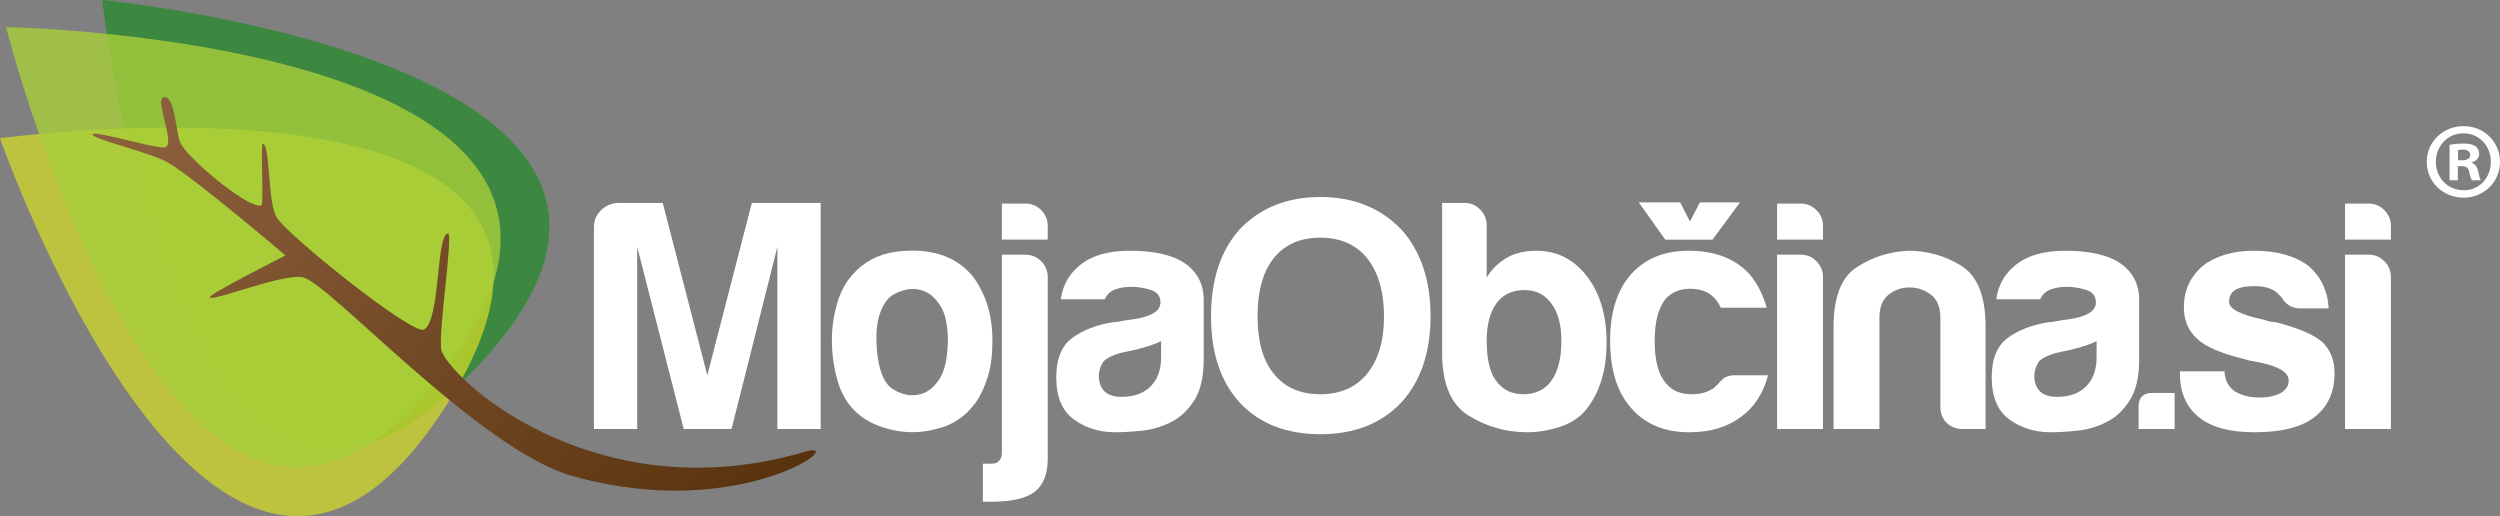 <?xml version="1.0" encoding="utf-8"?>
<!-- Generator: Adobe Illustrator 16.0.0, SVG Export Plug-In . SVG Version: 6.00 Build 0)  -->
<!DOCTYPE svg PUBLIC "-//W3C//DTD SVG 1.1//EN" "http://www.w3.org/Graphics/SVG/1.1/DTD/svg11.dtd">
<svg version="1.1" id="Layer_1" xmlns:x="http://ns.adobe.com/Extensibility/1.0/" xmlns:i="http://ns.adobe.com/AdobeIllustrator/10.0/" xmlns:graph="http://ns.adobe.com/Graphs/1.0/"
	 xmlns="http://www.w3.org/2000/svg" xmlns:xlink="http://www.w3.org/1999/xlink" xmlns:a="http://ns.adobe.com/AdobeSVGViewerExtensions/3.0/"
	 x="0px" y="0px" width="271.263px" height="56.004px" viewBox="0 0 271.263 56.004" enable-background="new 0 0 271.263 56.004"
	 xml:space="preserve">
<rect x="0" y="0" width="271.263" height="56.004" fill="#808080" stroke="none"/>
<g>
	<g>
		<path fill="#FFFFFF" d="M64.446,46.546V24.648c0-0.711,0.249-1.316,0.747-1.813c0.497-0.497,1.102-0.77,1.814-0.818h4.905
			l4.834,18.699l4.835-18.699h7.466v24.529h-4.693V26.78l-4.977,19.766h-5.191L69.139,26.78v19.766H64.446z"/>
		<path fill="#FFFFFF" d="M93.038,44.839c-0.994-0.852-1.706-2.001-2.132-3.448c-0.428-1.446-0.641-2.95-0.641-4.515
			c0-1.28,0.178-2.559,0.535-3.839c0.354-1.279,0.911-2.346,1.67-3.199c1.231-1.422,2.819-2.263,4.764-2.525
			c1.942-0.259,3.696-0.106,5.26,0.463c1.801,0.71,3.129,1.944,3.981,3.696c0.807,1.565,1.209,3.39,1.209,5.476
			c0,1.517-0.165,2.82-0.497,3.909c-0.333,1.092-0.758,2.016-1.28,2.775c-1.138,1.563-2.584,2.536-4.337,2.914
			c-1.563,0.426-3.14,0.463-4.727,0.107C95.254,46.297,93.986,45.692,93.038,44.839 M96.451,32.326
			c-0.995,1.092-1.446,2.715-1.351,4.87c0.095,2.157,0.497,3.661,1.208,4.515c0.286,0.38,0.783,0.699,1.494,0.961
			c0.711,0.259,1.433,0.283,2.168,0.07c0.736-0.213,1.387-0.747,1.956-1.6c0.568-0.853,0.876-2.227,0.924-4.123
			c0-1.707-0.273-2.987-0.818-3.839c-0.545-0.854-1.173-1.399-1.884-1.635c-0.711-0.238-1.422-0.25-2.133-0.037
			C97.305,31.722,96.782,31.995,96.451,32.326"/>
		<path fill="#FFFFFF" d="M106.646,54.438v-4.124h0.924c0.427,0,0.711-0.119,0.853-0.355c0.19-0.142,0.286-0.451,0.286-0.926v-2.487
			V32.255v-4.62h2.559c0.664,0,1.232,0.235,1.707,0.71c0.472,0.474,0.71,1.043,0.71,1.706v16.495v3.271
			c0,1.61-0.475,2.796-1.422,3.555c-0.949,0.71-2.513,1.066-4.693,1.066H106.646z M108.708,22.089h2.559
			c0.664,0,1.232,0.236,1.707,0.71c0.472,0.475,0.71,1.043,0.71,1.706v1.493h-4.976V22.089z"/>
		<path fill="#FFFFFF" d="M127.122,45.764c-0.996,0.523-2.051,0.841-3.164,0.96c-1.115,0.118-2.098,0.178-2.951,0.178
			c-1.707,0-3.2-0.462-4.479-1.386c-1.28-0.926-1.919-2.454-1.919-4.587c0-1.99,0.58-3.412,1.741-4.265
			c1.161-0.853,2.642-1.422,4.444-1.707c0.237,0,0.52-0.036,0.853-0.107c0.331-0.07,0.712-0.13,1.138-0.177
			c2.085-0.284,3.128-0.9,3.128-1.847c0-0.712-0.368-1.174-1.103-1.388c-0.734-0.214-1.409-0.32-2.025-0.32
			c-0.664,0-1.256,0.095-1.778,0.284c-0.522,0.191-0.9,0.546-1.137,1.067h-4.764c0.189-1.469,0.854-2.678,1.991-3.627
			c1.28-1.089,3.104-1.635,5.473-1.635c2.655,0,4.646,0.452,5.974,1.351c1.375,0.949,2.062,2.275,2.062,3.982v6.469
			c0,1.898-0.345,3.377-1.031,4.444C128.887,44.52,128.069,45.291,127.122,45.764 M125.984,37.02
			c-0.664,0.331-1.589,0.64-2.772,0.923l-1.636,0.356c-0.854,0.239-1.469,0.545-1.848,0.924c-0.333,0.522-0.499,1.043-0.499,1.565
			c0,0.711,0.214,1.279,0.641,1.707c0.426,0.379,1.042,0.567,1.848,0.567c1.327,0,2.37-0.378,3.128-1.137
			c0.758-0.757,1.138-1.801,1.138-3.128V37.02z"/>
		<path fill="#FFFFFF" d="M131.403,34.317c0-3.981,1.042-7.133,3.129-9.456c2.228-2.322,5.142-3.484,8.744-3.484
			c3.556,0,6.471,1.162,8.746,3.484c2.133,2.37,3.2,5.521,3.2,9.456s-1.067,7.063-3.2,9.384c-2.18,2.275-5.096,3.413-8.746,3.413
			c-3.697,0-6.611-1.138-8.744-3.413C132.445,41.427,131.403,38.298,131.403,34.317 M136.451,34.317
			c0,2.749,0.592,4.834,1.777,6.256c1.186,1.471,2.868,2.204,5.048,2.204c2.134,0,3.816-0.733,5.049-2.204
			c1.231-1.517,1.848-3.602,1.848-6.256s-0.617-4.764-1.848-6.328c-1.233-1.468-2.915-2.204-5.049-2.204
			c-2.18,0-3.862,0.736-5.048,2.204C137.042,29.459,136.451,31.568,136.451,34.317"/>
		<path fill="#FFFFFF" d="M161.313,24.433v5.69c0.521-0.9,1.28-1.637,2.275-2.204c0.852-0.475,1.896-0.712,3.128-0.712
			c2.227,0,4.053,0.924,5.474,2.772c1.422,1.85,2.134,4.243,2.134,7.182s-0.712,5.333-2.134,7.181
			c-0.709,0.901-1.669,1.552-2.878,1.955c-1.209,0.402-2.408,0.604-3.59,0.604c-2.276,0-4.386-0.592-6.328-1.776
			c-1.946-1.185-2.916-3.461-2.916-6.826V22.016h2.418c0.662,0,1.232,0.238,1.707,0.712
			C161.076,23.202,161.313,23.771,161.313,24.433 M169.418,36.948c0-1.707-0.355-3.033-1.065-3.983
			c-0.712-0.995-1.686-1.493-2.917-1.493c-1.327,0-2.345,0.475-3.057,1.422c-0.712,0.996-1.066,2.347-1.066,4.054
			c0,1.99,0.33,3.438,0.996,4.337c0.712,0.994,1.706,1.492,2.986,1.492c1.326,0,2.346-0.498,3.058-1.492
			C169.063,40.289,169.418,38.844,169.418,36.948"/>
		<path fill="#FFFFFF" d="M188.288,40.716h3.554c-0.521,1.991-1.517,3.509-2.986,4.551c-1.47,1.091-3.318,1.635-5.546,1.635
			c-2.701,0-4.811-0.876-6.327-2.631c-1.517-1.705-2.276-4.147-2.276-7.323c0-3.033,0.735-5.403,2.204-7.11
			c1.518-1.753,3.627-2.631,6.328-2.631c2.845,0,5.049,0.854,6.613,2.56c0.852,1.043,1.468,2.252,1.849,3.626h-4.978
			c-0.237-0.474-0.474-0.828-0.71-1.067c-0.617-0.663-1.494-0.995-2.631-0.995c-1.043,0-1.897,0.332-2.56,0.995
			c-0.853,0.95-1.28,2.513-1.28,4.694c0,2.178,0.427,3.72,1.28,4.62c0.616,0.76,1.539,1.138,2.773,1.138
			c0.805,0,1.493-0.166,2.063-0.499c0.142-0.045,0.271-0.128,0.391-0.248c0.117-0.117,0.248-0.249,0.39-0.391
			c0.095-0.142,0.284-0.33,0.569-0.568C187.292,40.835,187.719,40.716,188.288,40.716"/>
		<path fill="#FFFFFF" d="M192.826,22.089h2.559c0.664,0,1.232,0.236,1.707,0.71c0.473,0.475,0.711,1.043,0.711,1.706v1.493h-4.977
			V22.089z M192.826,27.635h2.559c0.664,0,1.232,0.235,1.707,0.71c0.473,0.475,0.711,1.043,0.711,1.706v16.495h-4.977V27.635z"/>
		<path fill="#FFFFFF" d="M215.445,46.546h-2.487c-0.711,0-1.293-0.225-1.742-0.676c-0.452-0.449-0.676-1.031-0.676-1.741v-9.67
			c0-1.137-0.344-1.966-1.031-2.488c-0.688-0.521-1.457-0.782-2.311-0.782c-0.853,0-1.611,0.261-2.274,0.782
			c-0.666,0.522-0.995,1.351-0.995,2.488v12.087h-4.978V35.454c0-3.222,0.842-5.379,2.523-6.469c1.684-1.09,3.543-1.682,5.581-1.778
			c2.085,0,4.006,0.546,5.761,1.635c1.752,1.092,2.629,3.296,2.629,6.612V46.546z"/>
		<path fill="#FFFFFF" d="M228.625,45.764c-0.997,0.523-2.051,0.841-3.164,0.96c-1.114,0.118-2.098,0.178-2.95,0.178
			c-1.708,0-3.2-0.462-4.48-1.386c-1.278-0.926-1.919-2.454-1.919-4.587c0-1.99,0.58-3.412,1.741-4.265
			c1.162-0.853,2.642-1.422,4.444-1.707c0.236,0,0.521-0.036,0.853-0.107c0.332-0.07,0.712-0.13,1.138-0.177
			c2.085-0.284,3.129-0.9,3.129-1.847c0-0.712-0.368-1.174-1.102-1.388c-0.736-0.214-1.411-0.32-2.027-0.32
			c-0.663,0-1.256,0.095-1.776,0.284c-0.522,0.191-0.901,0.546-1.139,1.067h-4.764c0.189-1.469,0.854-2.678,1.991-3.627
			c1.28-1.089,3.104-1.635,5.476-1.635c2.652,0,4.645,0.452,5.972,1.351c1.374,0.949,2.062,2.275,2.062,3.982v6.469
			c0,1.898-0.344,3.377-1.031,4.444S229.572,45.291,228.625,45.764 M227.488,37.02c-0.666,0.331-1.589,0.64-2.774,0.923
			l-1.635,0.356c-0.853,0.239-1.47,0.545-1.849,0.924c-0.332,0.522-0.498,1.043-0.498,1.565c0,0.711,0.214,1.279,0.64,1.707
			c0.427,0.379,1.043,0.567,1.849,0.567c1.326,0,2.37-0.378,3.13-1.137c0.757-0.757,1.138-1.801,1.138-3.128V37.02z"/>
		<path fill="#FFFFFF" d="M233.541,42.636h2.417v3.91h-3.91v-2.417C232.047,43.133,232.544,42.636,233.541,42.636"/>
		<path fill="#FFFFFF" d="M236.532,40.289h4.835c0.047,0.948,0.402,1.66,1.066,2.134c0.711,0.473,1.658,0.71,2.845,0.71
			c0.854,0,1.588-0.166,2.204-0.497c0.569-0.332,0.853-0.783,0.853-1.351c0-0.853-0.996-1.493-2.985-1.921
			c-0.854-0.141-1.493-0.283-1.919-0.426c-2.515-0.616-4.196-1.35-5.049-2.205c-0.949-0.851-1.422-1.989-1.422-3.411
			c0-1.801,0.686-3.294,2.061-4.48c1.423-1.089,3.271-1.635,5.546-1.635c2.465,0,4.432,0.546,5.903,1.635
			c1.372,1.187,2.106,2.726,2.202,4.622h-3.058c-0.9,0-1.588-0.404-2.061-1.209c-0.19-0.189-0.38-0.379-0.57-0.569
			c-0.567-0.426-1.35-0.64-2.346-0.64c-0.948,0-1.659,0.142-2.133,0.427c-0.428,0.285-0.64,0.711-0.64,1.281
			c0,0.758,1.232,1.397,3.697,1.919c0.283,0.095,0.533,0.166,0.747,0.213c0.213,0.048,0.413,0.071,0.604,0.071
			c2.418,0.616,4.099,1.327,5.049,2.133c0.899,0.852,1.351,1.991,1.351,3.412c0,2.088-0.759,3.697-2.276,4.835
			c-1.422,1.044-3.554,1.564-6.398,1.564c-2.7,0-4.717-0.544-6.042-1.634c-1.375-1.091-2.063-2.677-2.063-4.765V40.289z"/>
		<path fill="#FFFFFF" d="M254.447,22.089h2.561c0.662,0,1.232,0.236,1.707,0.71c0.473,0.475,0.71,1.043,0.71,1.706v1.493h-4.978
			V22.089z M254.447,27.635h2.561c0.662,0,1.232,0.235,1.707,0.71c0.473,0.475,0.71,1.043,0.71,1.706v16.495h-4.978V27.635z"/>
		<polygon fill="#FFFFFF" points="180.691,26.008 177.817,21.959 182.309,21.959 183.32,23.943 183.366,24.051 184.444,21.959 
			188.801,21.959 185.812,26.008 		"/>
	</g>
	<g>
		<path fill="#3C8840" d="M11.087,0c0,0,72.523,7.019,40.25,40.237C19.263,73.253,11.087,0,11.087,0"/>
		<g opacity="0.7">
			<g>
				<defs>
					<rect id="SVGID_1_" y="13.844" width="53.563" height="42.16"/>
				</defs>
				<clipPath id="SVGID_2_">
					<use xlink:href="#SVGID_1_"  overflow="visible"/>
				</clipPath>
				<path clip-path="url(#SVGID_2_)" fill="#D7DF23" d="M0,15.002c0,0,73.302-10.042,48.403,29.011C23.656,82.824,0,15.002,0,15.002
					"/>
			</g>
		</g>
		<g opacity="0.8">
			<g>
				<defs>
					<rect id="SVGID_3_" x="0.651" y="2.935" width="53.668" height="47.758"/>
				</defs>
				<clipPath id="SVGID_4_">
					<use xlink:href="#SVGID_3_"  overflow="visible"/>
				</clipPath>
				<path clip-path="url(#SVGID_4_)" fill="#A7CE3A" d="M0.651,2.935c0,0,75.848,1.399,47.206,37.796
					C19.392,76.906,0.651,2.935,0.651,2.935"/>
			</g>
		</g>
	</g>
	<g>
		<defs>
			<path id="SVGID_5_" d="M17.935,15.98c-0.384,0.122-2.169-0.302-3.944-0.726c-1.946-0.465-3.882-0.93-3.94-0.675
				c-0.116,0.516,6.448,1.981,8.32,3.141c3.222,1.997,12.609,10.001,12.609,10.001s-8.551,4.3-8.219,4.56
				c0.253,0.201,2.209-0.449,4.38-1.098c2.261-0.676,4.753-1.352,5.796-1.07c2.987,0.81,19.134,18.698,29.136,21.524
				c10.575,2.989,19.017,1.198,23.324-0.591c3.219-1.337,4.129-2.674,1.897-2.018c-21.827,6.42-37.615-6.957-39.355-10.871
				c-0.558-1.253,1.325-12.939,0.653-12.828c-1.304,0.217-0.781,9.473-2.609,10.437C44.78,36.402,30.961,25.37,29.975,23.518
				c-0.944-1.775-0.652-8.003-1.481-7.905c-0.232,0.027,0.138,6.564-0.123,6.671c-1.128,0.465-6.995-4.145-8.66-6.521
				c-0.663-0.947-0.632-5.038-1.776-5.218c-0.03-0.005-0.059-0.008-0.086-0.008C16.616,10.537,19.093,15.612,17.935,15.98"/>
		</defs>
		<clipPath id="SVGID_6_">
			<use xlink:href="#SVGID_5_"  overflow="visible"/>
		</clipPath>
		
			<linearGradient id="SVGID_7_" gradientUnits="userSpaceOnUse" x1="-84.502" y1="781.528" x2="-83.502" y2="781.528" gradientTransform="matrix(63.126 49.949 -49.949 63.126 44391.707 -45103.617)">
			<stop  offset="0" style="stop-color:#8B5E3C"/>
			<stop  offset="1" style="stop-color:#55310B"/>
			<a:midPointStop  offset="0" style="stop-color:#8B5E3C"/>
			<a:midPointStop  offset="0.5" style="stop-color:#8B5E3C"/>
			<a:midPointStop  offset="1" style="stop-color:#55310B"/>
		</linearGradient>
		<polygon clip-path="url(#SVGID_6_)" fill="url(#SVGID_7_)" points="-11.919,38.156 58.881,94.177 111.38,27.829 40.58,-28.192 		
			"/>
	</g>
</g>
<g>
	<path fill="#FFFFFF" d="M267.324,13.686c2.218,0,3.939,1.722,3.939,3.869c0,2.194-1.722,3.892-3.963,3.892
		c-2.218,0-3.987-1.698-3.987-3.892c0-2.147,1.77-3.869,3.987-3.869H267.324z M267.277,14.464c-1.699,0-2.973,1.392-2.973,3.09
		c0,1.722,1.273,3.09,3.02,3.09c1.698,0.023,2.948-1.368,2.948-3.09c0-1.699-1.25-3.09-2.972-3.09H267.277z M266.687,19.56h-0.896
		v-3.845c0.354-0.07,0.849-0.141,1.486-0.141c0.731,0,1.062,0.118,1.345,0.307c0.212,0.165,0.377,0.472,0.377,0.826
		c0,0.448-0.33,0.778-0.802,0.92v0.047c0.377,0.118,0.59,0.425,0.707,0.944c0.118,0.59,0.189,0.826,0.283,0.943h-0.967
		c-0.118-0.141-0.188-0.472-0.307-0.92c-0.071-0.424-0.307-0.613-0.802-0.613h-0.425V19.56z M266.71,17.39h0.425
		c0.495,0,0.896-0.166,0.896-0.566c0-0.354-0.26-0.59-0.826-0.59c-0.235,0-0.4,0.024-0.495,0.047V17.39z"/>
</g>
</svg>

